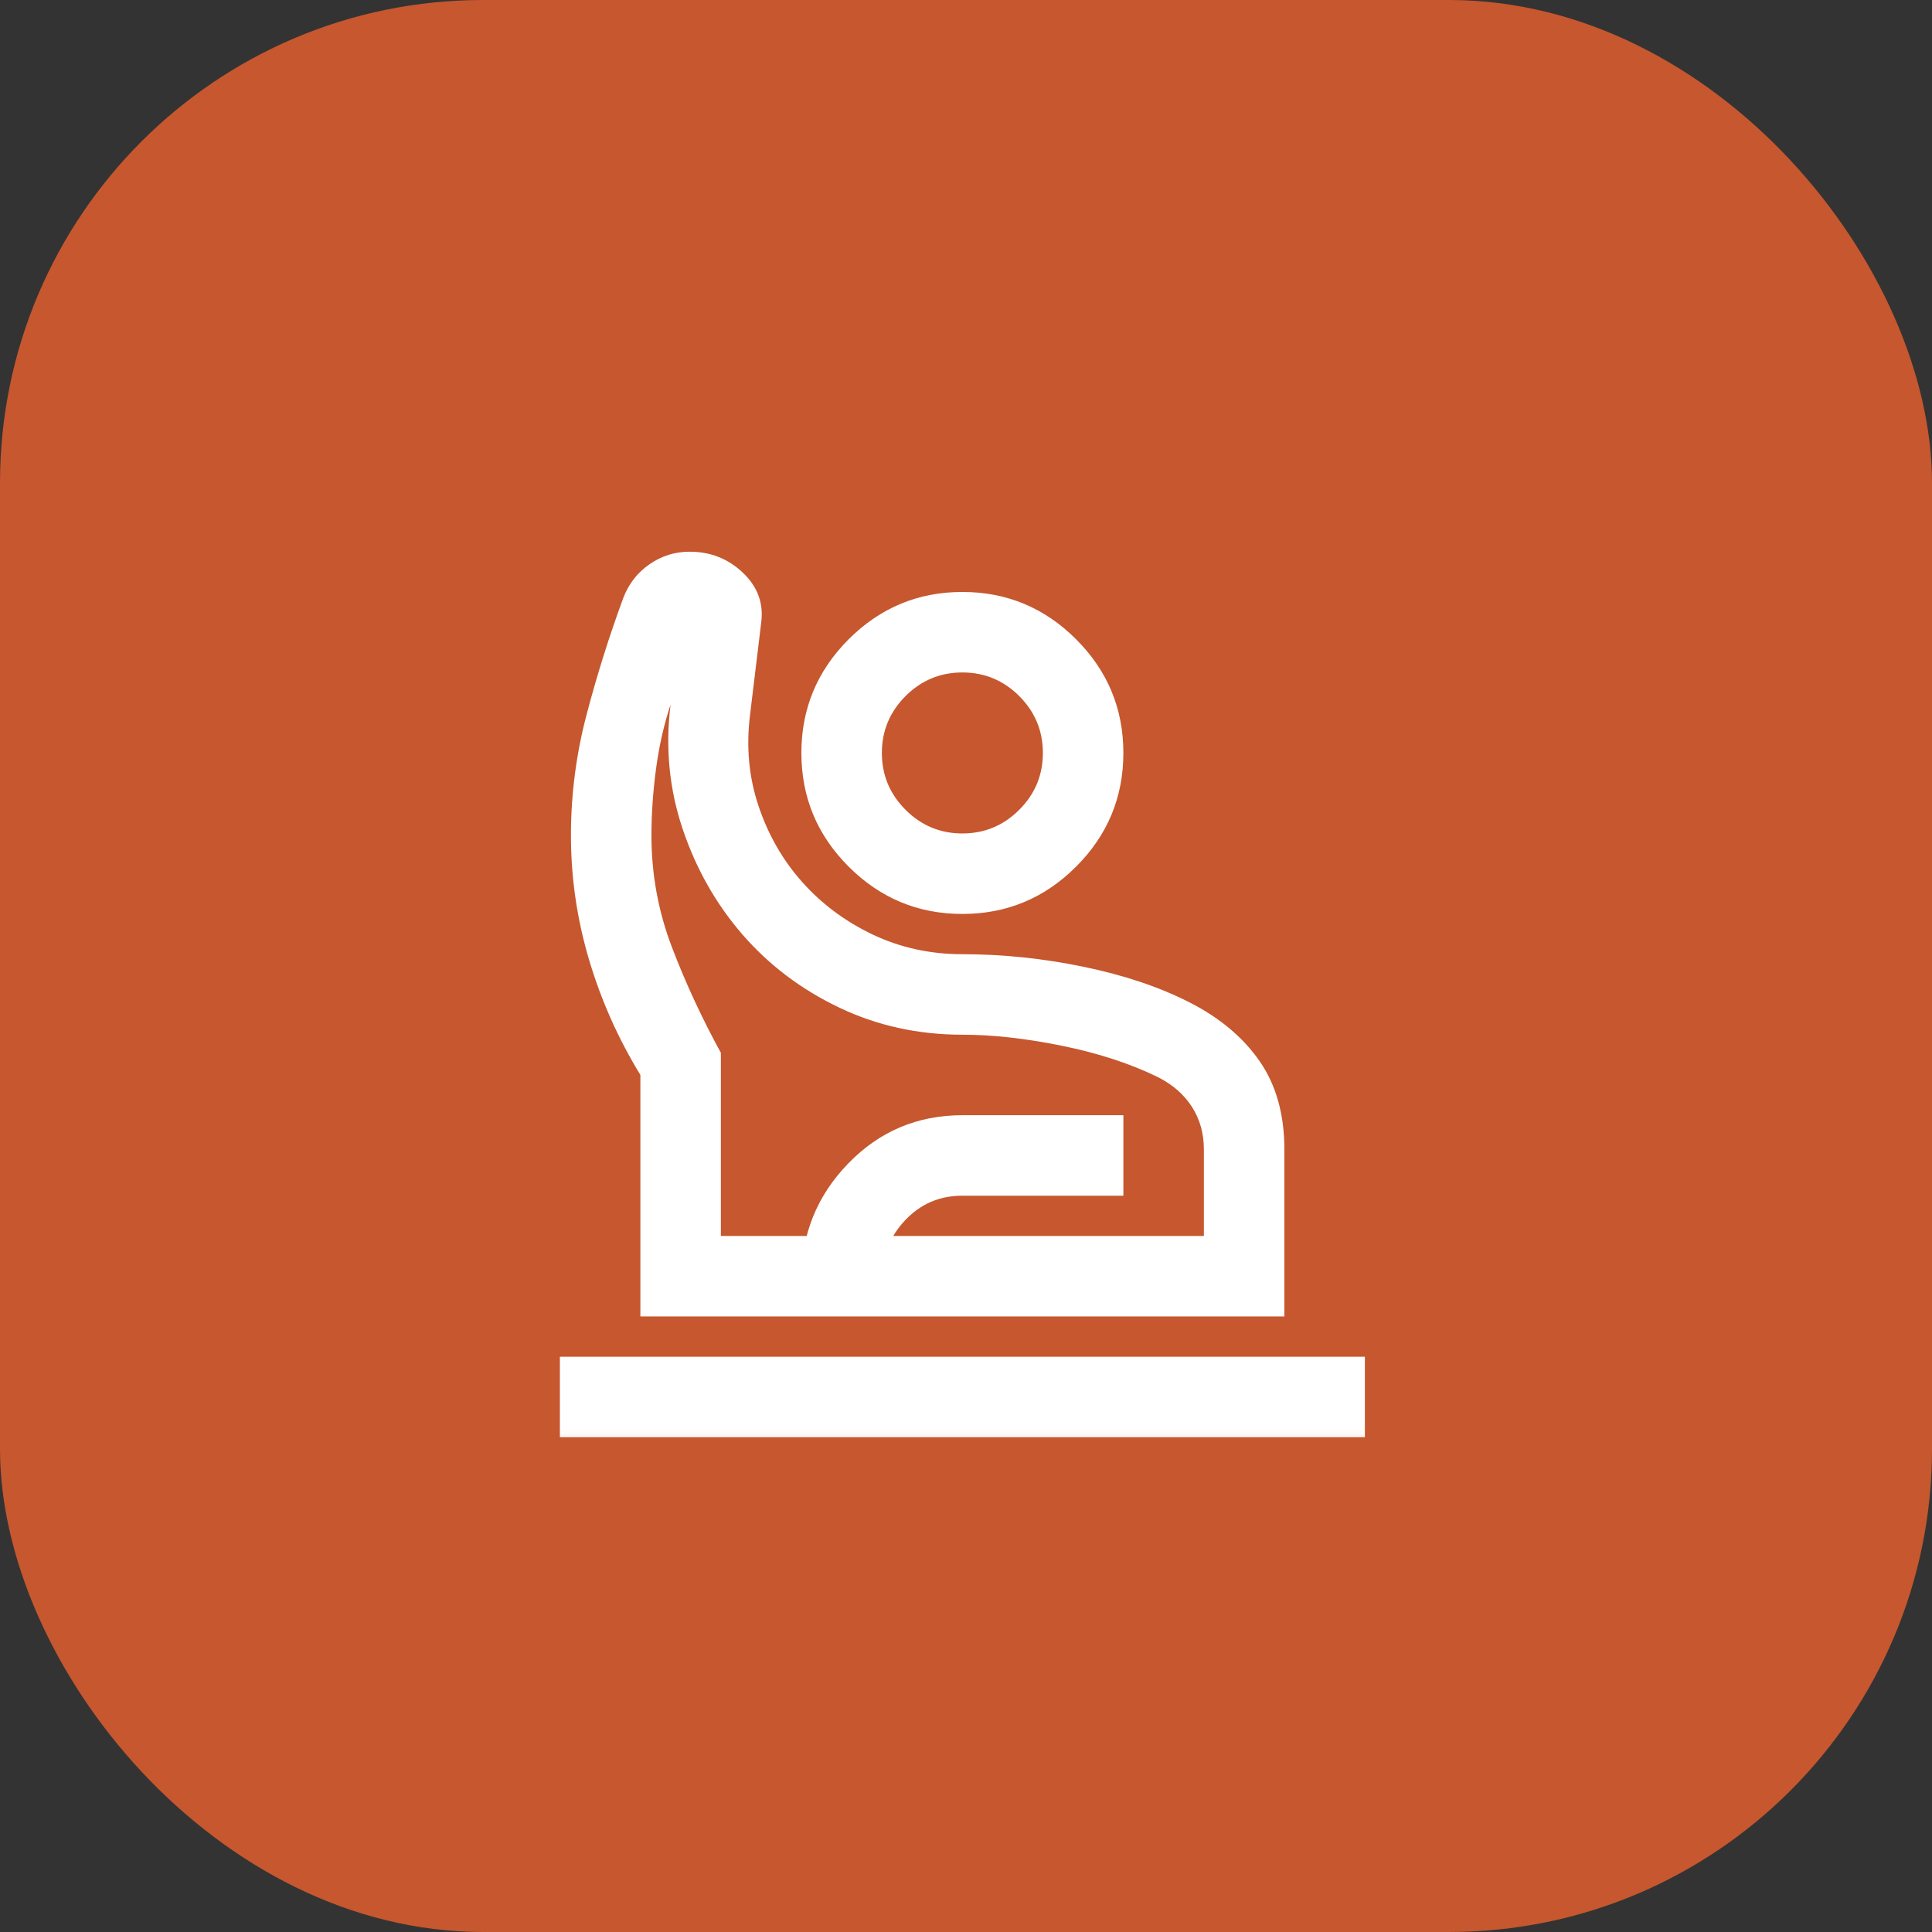 <svg width="48" height="48" viewBox="0 0 48 48" fill="none" xmlns="http://www.w3.org/2000/svg">
<rect x="0" y="0" width="48" height="48" fill="#333333" stroke="none"/>
<rect width="48" height="48" rx="12" fill="#EB602D" fill-opacity="0.8"/>
<g clip-path="url(#clip0_257_1247)">
<mask id="mask0_257_1247" style="mask-type:alpha" maskUnits="userSpaceOnUse" x="11" y="12" width="25" height="25">
<rect x="11.91" y="12.707" width="24" height="24" fill="#D9D9D9"/>
</mask>
<g mask="url(#mask0_257_1247)">
<path d="M13.91 35.707V33.707H33.91V35.707H13.91ZM15.91 32.707V26.707C15.36 25.807 14.935 24.853 14.635 23.845C14.335 22.836 14.185 21.807 14.185 20.757C14.185 19.74 14.314 18.74 14.573 17.757C14.831 16.774 15.135 15.807 15.485 14.857C15.618 14.507 15.835 14.228 16.135 14.02C16.435 13.811 16.768 13.707 17.135 13.707C17.652 13.707 18.093 13.882 18.46 14.232C18.827 14.582 18.977 14.999 18.91 15.482L18.635 17.757C18.535 18.557 18.606 19.315 18.848 20.032C19.089 20.749 19.452 21.378 19.935 21.919C20.419 22.461 21.002 22.895 21.685 23.22C22.369 23.544 23.11 23.707 23.91 23.707C24.91 23.707 25.914 23.811 26.923 24.02C27.931 24.228 28.81 24.524 29.56 24.907C30.31 25.29 30.889 25.778 31.298 26.369C31.706 26.961 31.91 27.69 31.91 28.557V32.707H15.91ZM17.91 30.707H29.91V28.557C29.91 28.157 29.81 27.803 29.61 27.494C29.41 27.186 29.127 26.94 28.76 26.757C28.077 26.424 27.285 26.165 26.385 25.982C25.485 25.799 24.66 25.707 23.91 25.707C22.81 25.707 21.789 25.482 20.848 25.032C19.906 24.582 19.106 23.978 18.448 23.22C17.789 22.461 17.294 21.586 16.96 20.595C16.627 19.603 16.527 18.574 16.66 17.507C16.494 18.007 16.373 18.54 16.298 19.107C16.223 19.674 16.185 20.224 16.185 20.757C16.185 21.724 16.356 22.653 16.698 23.544C17.039 24.436 17.444 25.307 17.91 26.157V30.707ZM23.91 22.707C22.81 22.707 21.869 22.315 21.085 21.532C20.302 20.749 19.91 19.807 19.91 18.707C19.91 17.607 20.302 16.665 21.085 15.882C21.869 15.099 22.81 14.707 23.91 14.707C25.01 14.707 25.952 15.099 26.735 15.882C27.518 16.665 27.91 17.607 27.91 18.707C27.91 19.807 27.518 20.749 26.735 21.532C25.952 22.315 25.01 22.707 23.91 22.707ZM23.91 20.707C24.46 20.707 24.931 20.511 25.323 20.119C25.714 19.728 25.91 19.257 25.91 18.707C25.91 18.157 25.714 17.686 25.323 17.294C24.931 16.903 24.46 16.707 23.91 16.707C23.36 16.707 22.889 16.903 22.498 17.294C22.106 17.686 21.91 18.157 21.91 18.707C21.91 19.257 22.106 19.728 22.498 20.119C22.889 20.511 23.36 20.707 23.91 20.707ZM19.91 32.707V31.782C19.91 30.665 20.298 29.707 21.073 28.907C21.848 28.107 22.794 27.707 23.91 27.707H27.91V29.707H23.91C23.343 29.707 22.869 29.911 22.485 30.32C22.102 30.728 21.91 31.215 21.91 31.782V32.707H19.91Z" fill="white"/>
</g>
</g>
<defs>
<clipPath id="clip0_257_1247">
<rect width="24" height="24" fill="white" transform="translate(12 12)"/>
</clipPath>
</defs>
</svg>
